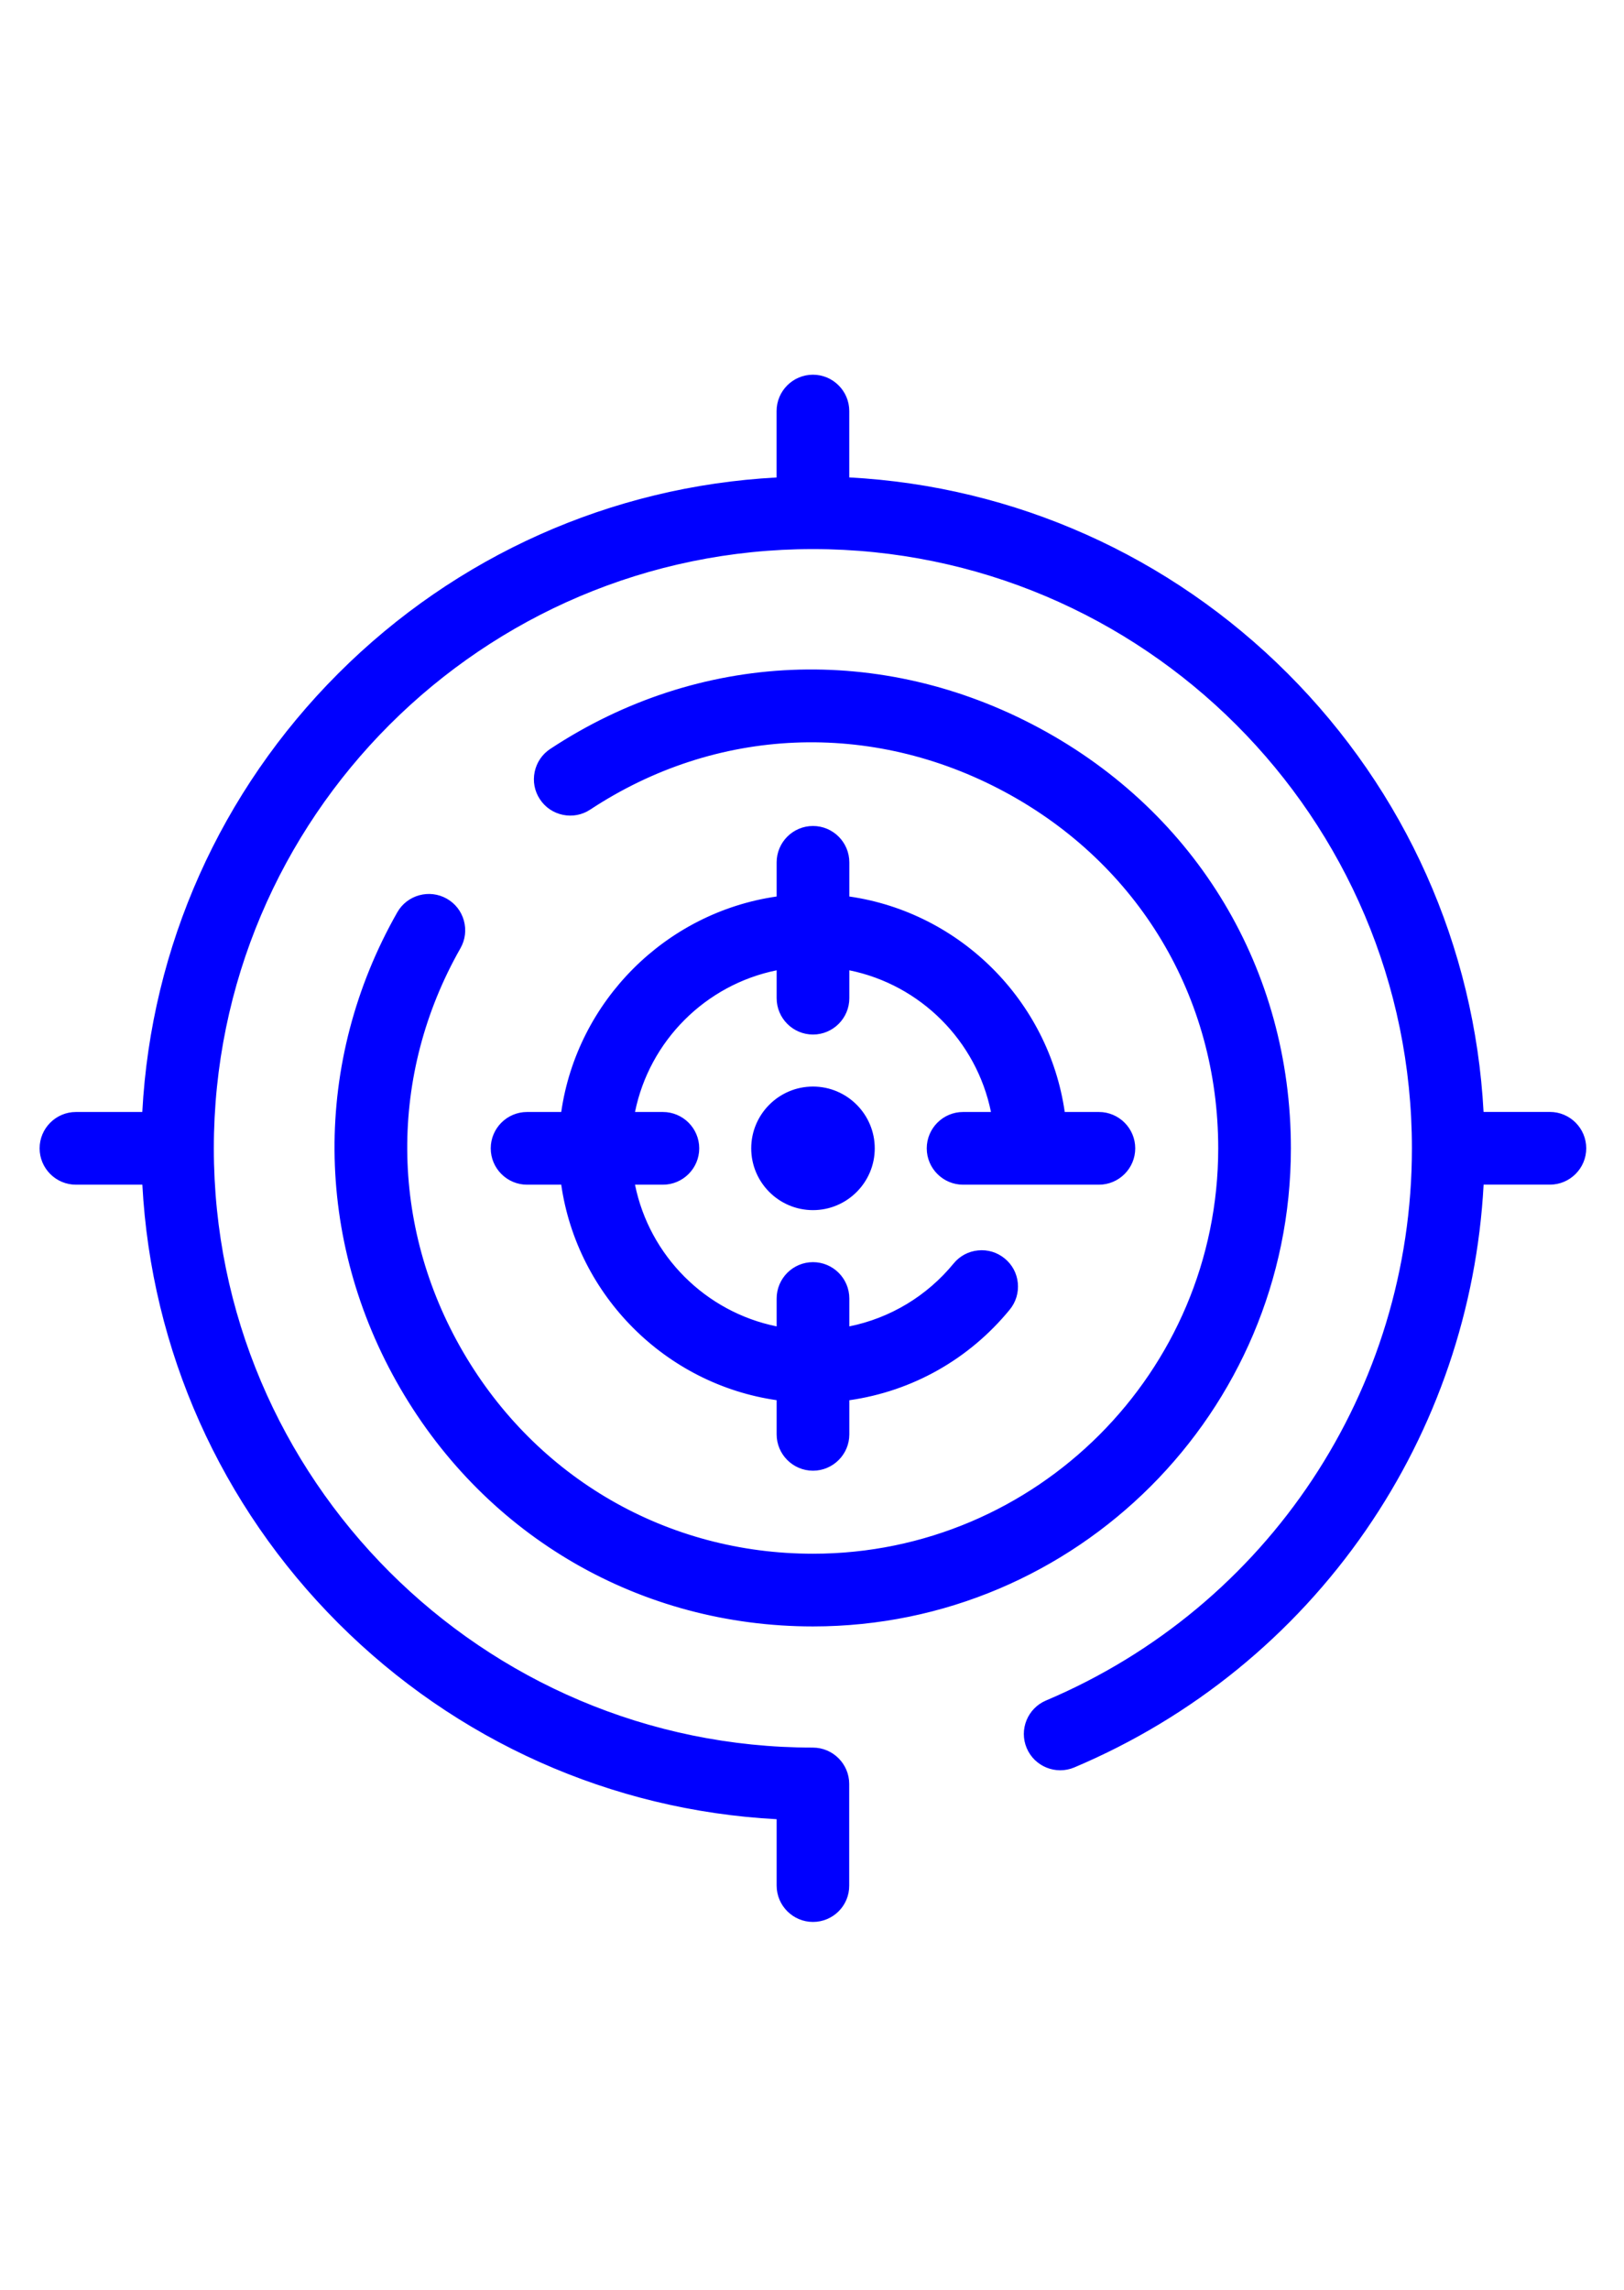 <?xml version="1.0" encoding="utf-8"?>
<!-- Generator: Adobe Illustrator 27.4.0, SVG Export Plug-In . SVG Version: 6.00 Build 0)  -->
<svg version="1.1" id="Calque_1" xmlns="http://www.w3.org/2000/svg" xmlns:xlink="http://www.w3.org/1999/xlink" x="0px" y="0px"
	 viewBox="0 0 297.64 419.53" style="enable-background:new 0 0 297.64 419.53;" xml:space="preserve">
<style type="text/css">
	.st0{fill:#0000FF;}
</style>
<g>
	<path class="st0" d="M82.65,172.74C53.86,223.36,90.62,286.66,149,286.66c42.06,0,76.27-34.22,76.27-76.27
		c0-60.77-67.87-96.9-118.2-63.73c-2.15,1.42-5.04,0.82-6.45-1.32c-1.42-2.15-0.82-5.04,1.33-6.45
		c56.47-37.23,132.64,3.31,132.64,71.5c0,47.19-38.39,85.59-85.59,85.59c-65.61,0-106.7-71.14-74.44-127.84
		c1.27-2.24,4.12-3.02,6.35-1.75C83.14,167.66,83.93,170.5,82.65,172.74z M139.68,210.39c0,5.14,4.18,9.32,9.32,9.32
		s9.32-4.18,9.32-9.32s-4.18-9.32-9.32-9.32S139.68,205.25,139.68,210.39z M284.08,205.73H270
		c-2.4-63.08-53.27-113.95-116.35-116.35V75.31c0-2.57-2.09-4.66-4.66-4.66s-4.66,2.09-4.66,4.66v14.07
		C81.26,91.78,30.39,142.65,28,205.73H13.92c-2.57,0-4.66,2.09-4.66,4.66c0,2.57,2.09,4.66,4.66,4.66H28
		c2.4,63.08,53.27,113.95,116.35,116.35v14.07c0,2.57,2.09,4.66,4.66,4.66s4.66-2.09,4.66-4.66v-18.63c0-2.57-2.09-4.66-4.66-4.66
		c-61.64,0-111.79-50.15-111.79-111.79S87.36,98.6,149,98.6s111.79,50.15,111.79,111.79c0,45.03-26.8,85.46-68.28,103
		c-2.37,1-3.48,3.73-2.48,6.1c1,2.37,3.73,3.48,6.1,2.48c43.5-18.4,72.09-60.03,73.87-106.93h14.06c2.57,0,4.66-2.09,4.66-4.66
		C288.73,207.82,286.65,205.73,284.08,205.73z M149,153.33c-2.57,0-4.66,2.09-4.66,4.66v8.03c-20.89,2.18-37.53,18.82-39.71,39.71
		H96.6c-2.57,0-4.66,2.09-4.66,4.66c0,2.57,2.09,4.66,4.66,4.66h8.03c2.18,20.89,18.82,37.53,39.71,39.71v8.03
		c0,2.57,2.09,4.66,4.66,4.66s4.66-2.09,4.66-4.66v-8.03c11.64-1.21,22.33-6.92,29.86-16.1c1.63-1.99,1.34-4.92-0.65-6.56
		c-1.99-1.63-4.92-1.34-6.56,0.65c-5.74,7-13.82,11.45-22.65,12.62v-7.47c0-2.57-2.09-4.66-4.66-4.66s-4.66,2.09-4.66,4.66v7.47
		c-15.74-2.09-28.24-14.58-30.32-30.32h7.47c2.57,0,4.66-2.09,4.66-4.66c0-2.57-2.09-4.66-4.66-4.66h-7.47
		c2.09-15.74,14.58-28.24,30.32-30.32v7.47c0,2.57,2.09,4.66,4.66,4.66s4.66-2.09,4.66-4.66v-7.47
		c15.74,2.09,28.24,14.58,30.32,30.32h-7.47c-2.57,0-4.66,2.09-4.66,4.66c0,2.57,2.09,4.66,4.66,4.66h24.89
		c2.57,0,4.66-2.09,4.66-4.66c0-2.57-2.09-4.66-4.66-4.66h-8.03c-2.18-20.89-18.82-37.53-39.71-39.71v-8.03
		C153.66,155.42,151.57,153.33,149,153.33z"/>
	<path class="st0" d="M149,352.12c-3.67,0-6.66-2.99-6.66-6.66V333.3c-30.3-1.62-58.76-14.33-80.34-35.91
		c-21.58-21.58-34.29-50.05-35.91-80.34H13.92c-3.67,0-6.66-2.99-6.66-6.66s2.99-6.66,6.66-6.66h12.16
		c1.62-30.3,14.33-58.76,35.91-80.34c21.58-21.58,50.05-34.29,80.34-35.91V75.31c0-3.67,2.99-6.66,6.66-6.66s6.66,2.99,6.66,6.66
		v12.16c30.3,1.62,58.76,14.33,80.34,35.91c21.58,21.58,34.29,50.05,35.91,80.34h12.16c3.67,0,6.66,2.99,6.66,6.66
		s-2.99,6.66-6.66,6.66h-12.15c-1.22,22.73-8.65,44.57-21.56,63.29c-13.3,19.28-31.78,34.32-53.45,43.48
		c-3.38,1.43-7.3-0.16-8.73-3.54c-1.43-3.38,0.16-7.29,3.54-8.72c40.73-17.23,67.06-56.94,67.06-101.16
		c0-60.54-49.25-109.79-109.79-109.79c-60.54,0-109.79,49.25-109.79,109.79c0,60.54,49.25,109.79,109.79,109.79
		c3.67,0,6.66,2.99,6.66,6.66v18.63C155.66,349.14,152.67,352.12,149,352.12z M13.92,207.73c-1.47,0-2.66,1.19-2.66,2.66
		c0,1.47,1.19,2.66,2.66,2.66H28c1.08,0,1.96,0.85,2,1.92c1.14,30,13.51,58.27,34.83,79.59c21.32,21.32,49.59,33.69,79.59,34.83
		c1.07,0.04,1.92,0.92,1.92,2v14.07c0,1.47,1.19,2.66,2.66,2.66c1.47,0,2.66-1.19,2.66-2.66v-18.63c0-1.46-1.19-2.66-2.66-2.66
		c-62.74,0-113.79-51.04-113.79-113.79S86.26,96.6,149,96.6s113.79,51.04,113.79,113.79c0,45.83-27.28,86.99-69.5,104.85
		c-1.35,0.57-1.98,2.13-1.41,3.48c0.57,1.35,2.13,1.98,3.48,1.41c20.96-8.87,38.84-23.41,51.71-42.07
		c12.84-18.61,20.08-40.43,20.94-63.09c0.04-1.07,0.92-1.92,2-1.92h14.06c1.47,0,2.66-1.19,2.66-2.66c0-1.47-1.19-2.66-2.66-2.66
		H270c-1.08,0-1.96-0.85-2-1.92c-1.14-30-13.51-58.27-34.83-79.59c-21.32-21.32-49.59-33.69-79.59-34.83
		c-1.07-0.04-1.92-0.92-1.92-2V75.31c0-1.47-1.19-2.66-2.66-2.66c-1.47,0-2.66,1.19-2.66,2.66v14.07c0,1.08-0.85,1.96-1.92,2
		c-30,1.14-58.27,13.51-79.59,34.83c-21.32,21.32-33.69,49.59-34.83,79.59c-0.04,1.07-0.92,1.92-2,1.92H13.92z M149,297.98
		c-31.47,0-59.74-16.3-75.62-43.59c-15.89-27.32-16.1-59.93-0.57-87.24c1.81-3.19,5.89-4.31,9.08-2.5c1.55,0.88,2.66,2.31,3.13,4.02
		c0.47,1.72,0.25,3.51-0.63,5.06c-13.17,23.15-12.99,50.8,0.47,73.94c13.47,23.16,37.45,36.99,64.14,36.99
		c40.95,0,74.27-33.32,74.27-74.27c0-27.7-14.61-52.1-39.08-65.28c-24.51-13.2-52.93-12-76.02,3.22c-1.48,0.98-3.26,1.32-5,0.96
		c-1.74-0.36-3.24-1.37-4.22-2.86c-0.98-1.48-1.32-3.26-0.96-5c0.36-1.74,1.37-3.24,2.86-4.22c27.23-17.96,60.75-19.38,89.66-3.81
		c28.85,15.54,46.08,44.32,46.08,76.99C236.59,258.69,197.3,297.98,149,297.98z M78.61,167.78c-0.93,0-1.83,0.48-2.32,1.34
		c-14.82,26.06-14.62,57.18,0.55,83.25c15.15,26.05,42.13,41.6,72.16,41.6c46.09,0,83.59-37.5,83.59-83.59
		c0-31.17-16.44-58.64-43.98-73.47c-27.59-14.86-59.58-13.5-85.56,3.63c-0.59,0.39-1,0.99-1.14,1.68c-0.14,0.7-0.01,1.4,0.38,2
		c0.39,0.59,0.99,1,1.68,1.14c0.7,0.14,1.4,0.01,2-0.38c24.33-16.04,54.28-17.32,80.12-3.41c25.79,13.89,41.18,39.61,41.18,68.8
		c0,43.16-35.11,78.27-78.27,78.27c-28.13,0-53.4-14.57-67.59-38.98c-14.19-24.39-14.37-53.53-0.49-77.93v0
		c0.35-0.62,0.44-1.33,0.25-2.02c-0.19-0.68-0.63-1.25-1.25-1.6C79.51,167.89,79.06,167.78,78.61,167.78z M149,269.45
		c-3.67,0-6.66-2.99-6.66-6.66v-6.26c-20.34-2.93-36.55-19.14-39.48-39.48H96.6c-3.67,0-6.66-2.99-6.66-6.66s2.99-6.66,6.66-6.66
		h6.26c2.93-20.34,19.14-36.55,39.48-39.48v-6.26c0-3.67,2.99-6.66,6.66-6.66s6.66,2.99,6.66,6.66v6.26
		c20.34,2.93,36.55,19.14,39.48,39.48h6.26c3.67,0,6.66,2.99,6.66,6.66s-2.99,6.66-6.66,6.66h-24.89c-3.67,0-6.66-2.99-6.66-6.66
		s2.99-6.66,6.66-6.66h5.11c-2.65-13.04-12.92-23.31-25.96-25.96v5.11c0,3.67-2.99,6.66-6.66,6.66s-6.66-2.99-6.66-6.66v-5.11
		c-13.04,2.65-23.31,12.92-25.96,25.96h5.11c3.67,0,6.66,2.99,6.66,6.66s-2.99,6.66-6.66,6.66h-5.11
		c2.65,13.04,12.92,23.31,25.96,25.96v-5.11c0-3.67,2.99-6.66,6.66-6.66s6.66,2.99,6.66,6.66v5.11c7.49-1.52,14.21-5.55,19.11-11.52
		c1.13-1.38,2.72-2.23,4.49-2.4c1.77-0.18,3.5,0.35,4.88,1.48c1.38,1.13,2.23,2.72,2.4,4.49s-0.35,3.5-1.48,4.88
		c-7.46,9.1-17.85,14.95-29.4,16.6v6.26C155.66,266.46,152.67,269.45,149,269.45z M96.6,207.73c-1.47,0-2.66,1.19-2.66,2.66
		c0,1.47,1.19,2.66,2.66,2.66h8.03c1.02,0,1.88,0.77,1.99,1.79c2.07,19.9,18.03,35.85,37.93,37.93c1.02,0.11,1.79,0.96,1.79,1.99
		v8.03c0,1.46,1.19,2.66,2.66,2.66c1.47,0,2.66-1.19,2.66-2.66v-8.03c0-1.02,0.77-1.88,1.79-1.99c11.21-1.17,21.34-6.63,28.52-15.38
		c0.93-1.13,0.76-2.81-0.37-3.74c-0.55-0.45-1.23-0.66-1.95-0.59c-0.71,0.07-1.34,0.41-1.79,0.96
		c-6.03,7.36-14.53,12.09-23.94,13.33c-0.57,0.08-1.15-0.1-1.58-0.48c-0.43-0.38-0.68-0.93-0.68-1.5v-7.47
		c0-1.46-1.19-2.66-2.66-2.66c-1.47,0-2.66,1.19-2.66,2.66v7.47c0,0.58-0.25,1.12-0.68,1.5c-0.43,0.38-1.01,0.55-1.58,0.48
		c-16.66-2.21-29.84-15.38-32.04-32.04c-0.08-0.57,0.1-1.15,0.48-1.58c0.38-0.43,0.93-0.68,1.5-0.68h7.47
		c1.47,0,2.66-1.19,2.66-2.66c0-1.47-1.19-2.66-2.66-2.66h-7.47c-0.58,0-1.12-0.25-1.5-0.68c-0.38-0.43-0.55-1.01-0.48-1.58
		c2.21-16.66,15.38-29.84,32.04-32.04c0.57-0.08,1.15,0.1,1.58,0.48c0.43,0.38,0.68,0.93,0.68,1.5v7.47c0,1.47,1.19,2.66,2.66,2.66
		c1.47,0,2.66-1.19,2.66-2.66v-7.47c0-0.58,0.25-1.12,0.68-1.5c0.43-0.38,1-0.56,1.58-0.48c16.66,2.21,29.83,15.38,32.04,32.04
		c0.08,0.57-0.1,1.15-0.48,1.58c-0.38,0.43-0.93,0.68-1.5,0.68h-7.47c-1.46,0-2.66,1.19-2.66,2.66c0,1.47,1.19,2.66,2.66,2.66h24.89
		c1.46,0,2.66-1.19,2.66-2.66c0-1.47-1.19-2.66-2.66-2.66h-8.03c-1.02,0-1.88-0.77-1.99-1.79c-2.07-19.9-18.03-35.85-37.93-37.93
		c-1.02-0.11-1.79-0.96-1.79-1.99v-8.03c0-1.47-1.19-2.66-2.66-2.66c-1.47,0-2.66,1.19-2.66,2.66v8.03c0,1.02-0.77,1.88-1.79,1.99
		c-19.9,2.07-35.85,18.03-37.93,37.93c-0.11,1.02-0.96,1.79-1.99,1.79H96.6z M144.34,166.02L144.34,166.02L144.34,166.02z
		 M149,221.71c-6.24,0-11.32-5.08-11.32-11.32s5.08-11.32,11.32-11.32s11.32,5.08,11.32,11.32S155.24,221.71,149,221.71z
		 M149,203.07c-4.03,0-7.32,3.28-7.32,7.32c0,4.03,3.28,7.32,7.32,7.32c4.03,0,7.32-3.28,7.32-7.32
		C156.32,206.36,153.03,203.07,149,203.07z"/>
</g>
</svg>
